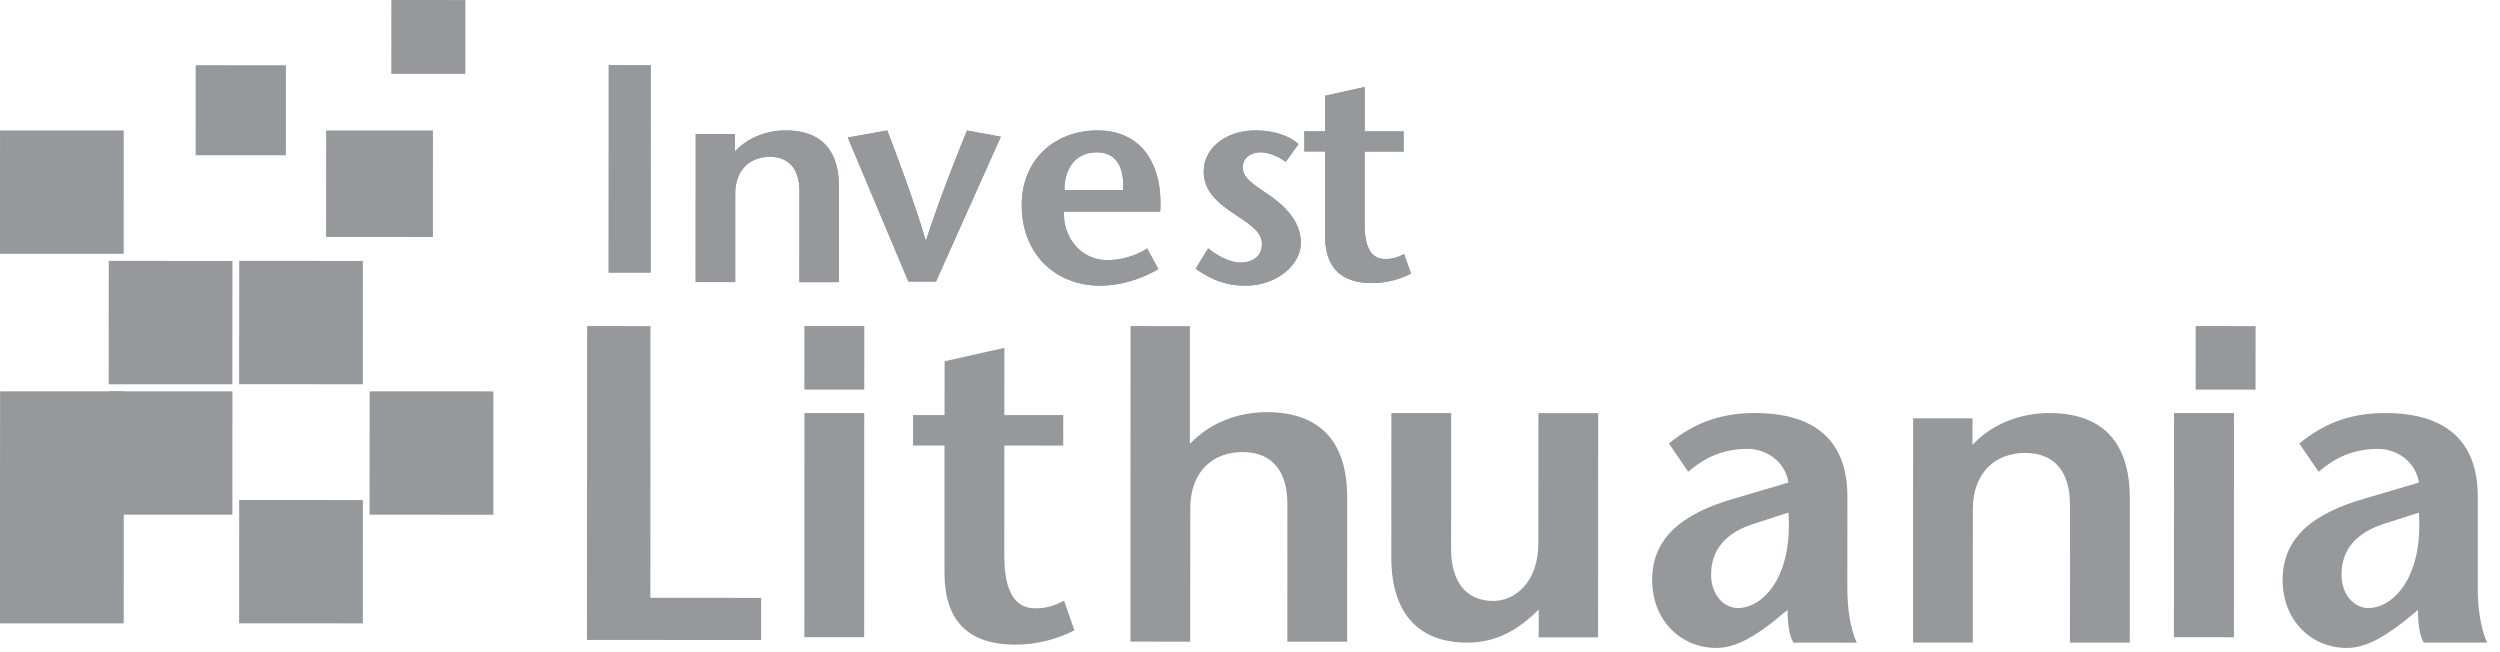 <svg xmlns="http://www.w3.org/2000/svg" width="115" height="30" viewBox="0 0 115 30"><g><g><g><path fill="#96989b" d="M28 12.536L28.004 3l1.927.002-.003 9.536z"/></g><g><path fill="#96989b" d="M62.775 6.042l1.79.001v.926h-1.791v3.352c-.002 1.117.34 1.594.94 1.594.396.001.63-.108.876-.229l.314.899a3.918 3.918 0 0 1-1.791.435c-1.504-.002-2.16-.793-2.16-2.181l.002-3.872-.954.001L60 6.042h.956V4.406L62.777 4zm-3.632 1.404c-.412-.3-.836-.438-1.162-.438-.41 0-.818.233-.818.695-.002.547.654.86 1.42 1.417.97.725 1.257 1.434 1.256 2.06 0 .955-1.055 1.962-2.556 1.96-.945 0-1.64-.327-2.283-.776l.574-.941c.41.328.998.655 1.49.655.52 0 .985-.27.985-.845 0-.64-.711-.995-1.367-1.458-.78-.53-1.31-1.05-1.31-1.893C55.371 6.805 56.41 6 57.75 6c.75 0 1.49.193 1.98.628zM51.66 8.743c.068-1.03-.3-1.735-1.203-1.735-1.037-.002-1.504.825-1.49 1.735zm-2.72.991c-.042 1.279.86 2.233 1.995 2.233.67 0 1.38-.23 1.83-.542l.52.953c-.93.543-1.9.762-2.678.762-2.064 0-3.608-1.46-3.607-3.707 0-2.1 1.53-3.434 3.486-3.433 2.13.001 3.018 1.703 2.882 3.735zm-7.155 3.215L39 6.327 40.816 6c.59 1.566 1.19 3.148 1.761 5.04l.027.002c.617-1.894 1.249-3.476 1.877-5.04l1.557.286-2.982 6.662zm-7.98-5.982C34.422 6.313 35.284 6 36.144 6c1.6.001 2.448.875 2.446 2.59l-.002 4.388h-1.816l.001-4.183c0-.955-.424-1.58-1.366-1.581-.888 0-1.586.586-1.587 1.701v4.06H32l.004-6.812h1.802z"/></g><g><path fill="#96989b" d="M28 12.536L28.004 3l1.927.002-.003 9.536z"/></g><g><path fill="#96989b" d="M62.775 6.042l1.79.001v.926h-1.791v3.352c-.002 1.117.34 1.594.94 1.594.396.001.63-.108.876-.229l.314.899a3.918 3.918 0 0 1-1.791.435c-1.504-.002-2.16-.793-2.16-2.181l.002-3.872-.954.001L60 6.042h.956V4.406L62.777 4zm-3.632 1.404c-.412-.3-.836-.438-1.162-.438-.41 0-.818.233-.818.695-.002.547.654.86 1.42 1.417.97.725 1.257 1.434 1.256 2.06 0 .955-1.055 1.962-2.556 1.96-.945 0-1.64-.327-2.283-.776l.574-.941c.41.328.998.655 1.49.655.52 0 .985-.27.985-.845 0-.64-.711-.995-1.367-1.458-.78-.53-1.31-1.05-1.31-1.893C55.371 6.805 56.41 6 57.75 6c.75 0 1.49.193 1.98.628zM51.66 8.743c.068-1.03-.3-1.735-1.203-1.735-1.037-.002-1.504.825-1.49 1.735zm-2.72.991c-.042 1.279.86 2.233 1.995 2.233.67 0 1.38-.23 1.83-.542l.52.953c-.93.543-1.9.762-2.678.762-2.064 0-3.608-1.46-3.607-3.707 0-2.1 1.53-3.434 3.486-3.433 2.13.001 3.018 1.703 2.882 3.735zm-7.155 3.215L39 6.327 40.816 6c.59 1.566 1.19 3.148 1.761 5.04l.027.002c.617-1.894 1.249-3.476 1.877-5.04l1.557.286-2.982 6.662zm-7.98-5.982C34.422 6.313 35.284 6 36.144 6c1.6.001 2.448.875 2.446 2.59l-.002 4.388h-1.816l.001-4.183c0-.955-.424-1.58-1.366-1.581-.888 0-1.586.586-1.587 1.701v4.06H32l.004-6.812h1.802z"/></g><g><path fill="#96989b" d="M27.007 15l2.915.001-.005 12.497 5.096.003-.001 1.94L27 29.436z"/></g><g><path fill="#96989b" d="M37 17.921h2.756L39.758 15h-2.756z"/></g><g><path fill="#96989b" d="M39.756 19l-.004 10.312L37 29.311 37.004 19z"/></g><g><path fill="#96989b" d="M90.734 20.461c.93-.987 2.235-1.461 3.537-1.461 2.42.001 3.703 1.322 3.701 3.918l-.004 6.642h-2.75l.002-6.331c.001-1.444-.639-2.393-2.066-2.394-1.345 0-2.4.885-2.403 2.577l-.001 6.145H88l.004-10.313h2.731zm-9.996 3.612c-1.344.412-2.026 1.196-2.027 2.37 0 .909.576 1.526 1.238 1.527 1.097 0 2.526-1.36 2.32-4.392zm.865 4.497c-.763.597-1.695 1.237-2.646 1.235-1.614 0-2.957-1.237-2.957-3.136.002-1.96 1.428-3.072 3.829-3.752l2.44-.72c-.145-.948-.992-1.548-1.882-1.548-1.177 0-2.007.433-2.73 1.052L76.77 20.4c1.282-1.05 2.543-1.401 3.97-1.4 1.903 0 4.24.619 4.24 3.84l-.003 4.205c0 .826.103 1.795.434 2.517l-2.916-.003c-.207-.35-.268-.947-.268-1.506zm-10.821-.532c-.972.967-1.985 1.525-3.289 1.523-2.212-.001-3.495-1.32-3.493-3.92L64.003 19l2.75.001-.003 6.25c0 1.444.64 2.393 1.944 2.393.95 0 2.07-.803 2.071-2.68l.001-5.961h2.75l-.004 10.313h-2.731zm-16.048-7.617c.93-.988 2.234-1.462 3.536-1.462 2.42.001 3.702 1.321 3.7 3.918l-.001 6.644-2.751-.003.002-6.331c0-1.444-.64-2.392-2.066-2.393-1.345-.002-2.4.885-2.4 2.576l-.004 6.146-2.75-.002L52.005 15l2.73.002zM46.2 19.092l2.71.002-.002 1.403-2.708-.002-.002 5.073c0 1.691.516 2.414 1.426 2.415.6.001.95-.166 1.324-.35l.474 1.36c-.807.433-1.799.66-2.71.66-2.273-.001-3.267-1.198-3.265-3.301v-5.858H42l.001-1.402h1.448l.002-2.474L46.202 16z"/></g><g><path fill="#96989b" d="M101 17.921h2.755l.002-2.92-2.756-.001z"/></g><g><path fill="#96989b" d="M102.765 19.001l-.005 10.312-2.76-.002.005-10.311z"/></g><g><path fill="#96989b" d="M111.27 23.58c.204 3.031-1.225 4.39-2.32 4.39-.663 0-1.241-.618-1.241-1.527 0-1.174.685-1.958 2.027-2.37zm-.044 4.475c0 .557.06 1.154.267 1.505l2.917.001c-.332-.722-.435-1.693-.434-2.517l.001-4.205c0-3.22-2.335-3.837-4.239-3.839-1.426 0-2.687.35-3.97 1.402l.89 1.299c.722-.618 1.55-1.052 2.73-1.052.887 0 1.737.601 1.881 1.549l-2.441.72c-2.4.68-3.826 1.793-3.828 3.752 0 1.897 1.344 3.136 2.956 3.136.952 0 1.88-.638 2.647-1.237z"/></g><g><path fill="#96989b" d="M0 11.674l5.69.001.001-5.673L.002 6z"/></g><g><path fill="#96989b" d="M15 10.899l4.914.002.002-4.899L15.002 6z"/></g><g><path fill="#96989b" d="M5 17.675l5.689.002.004-5.674L5.004 12z"/></g><g><path fill="#96989b" d="M11 17.674l5.691.001.002-5.673L11.004 12z"/></g><g><path fill="#96989b" d="M0 23.673l5.69.002.003-5.672L.004 18z"/></g><g><path fill="#96989b" d="M5 23.673l5.69.002.002-5.673L5.002 18z"/></g><g><path fill="#96989b" d="M17 23.675l5.692.002.002-5.674L17.003 18z"/></g><g><path fill="#96989b" d="M0 28.675l5.691.002.002-5.673L.002 23z"/></g><g><path fill="#96989b" d="M11 28.674l5.692.001.001-5.673L11.002 23z"/></g><g><path fill="#96989b" d="M9 7.141l4.151.001.002-4.14L9.001 3z"/></g><g><path fill="#96989b" d="M18 3.398h3.407l.001-3.396L18.002 0z"/></g></g></g></svg>